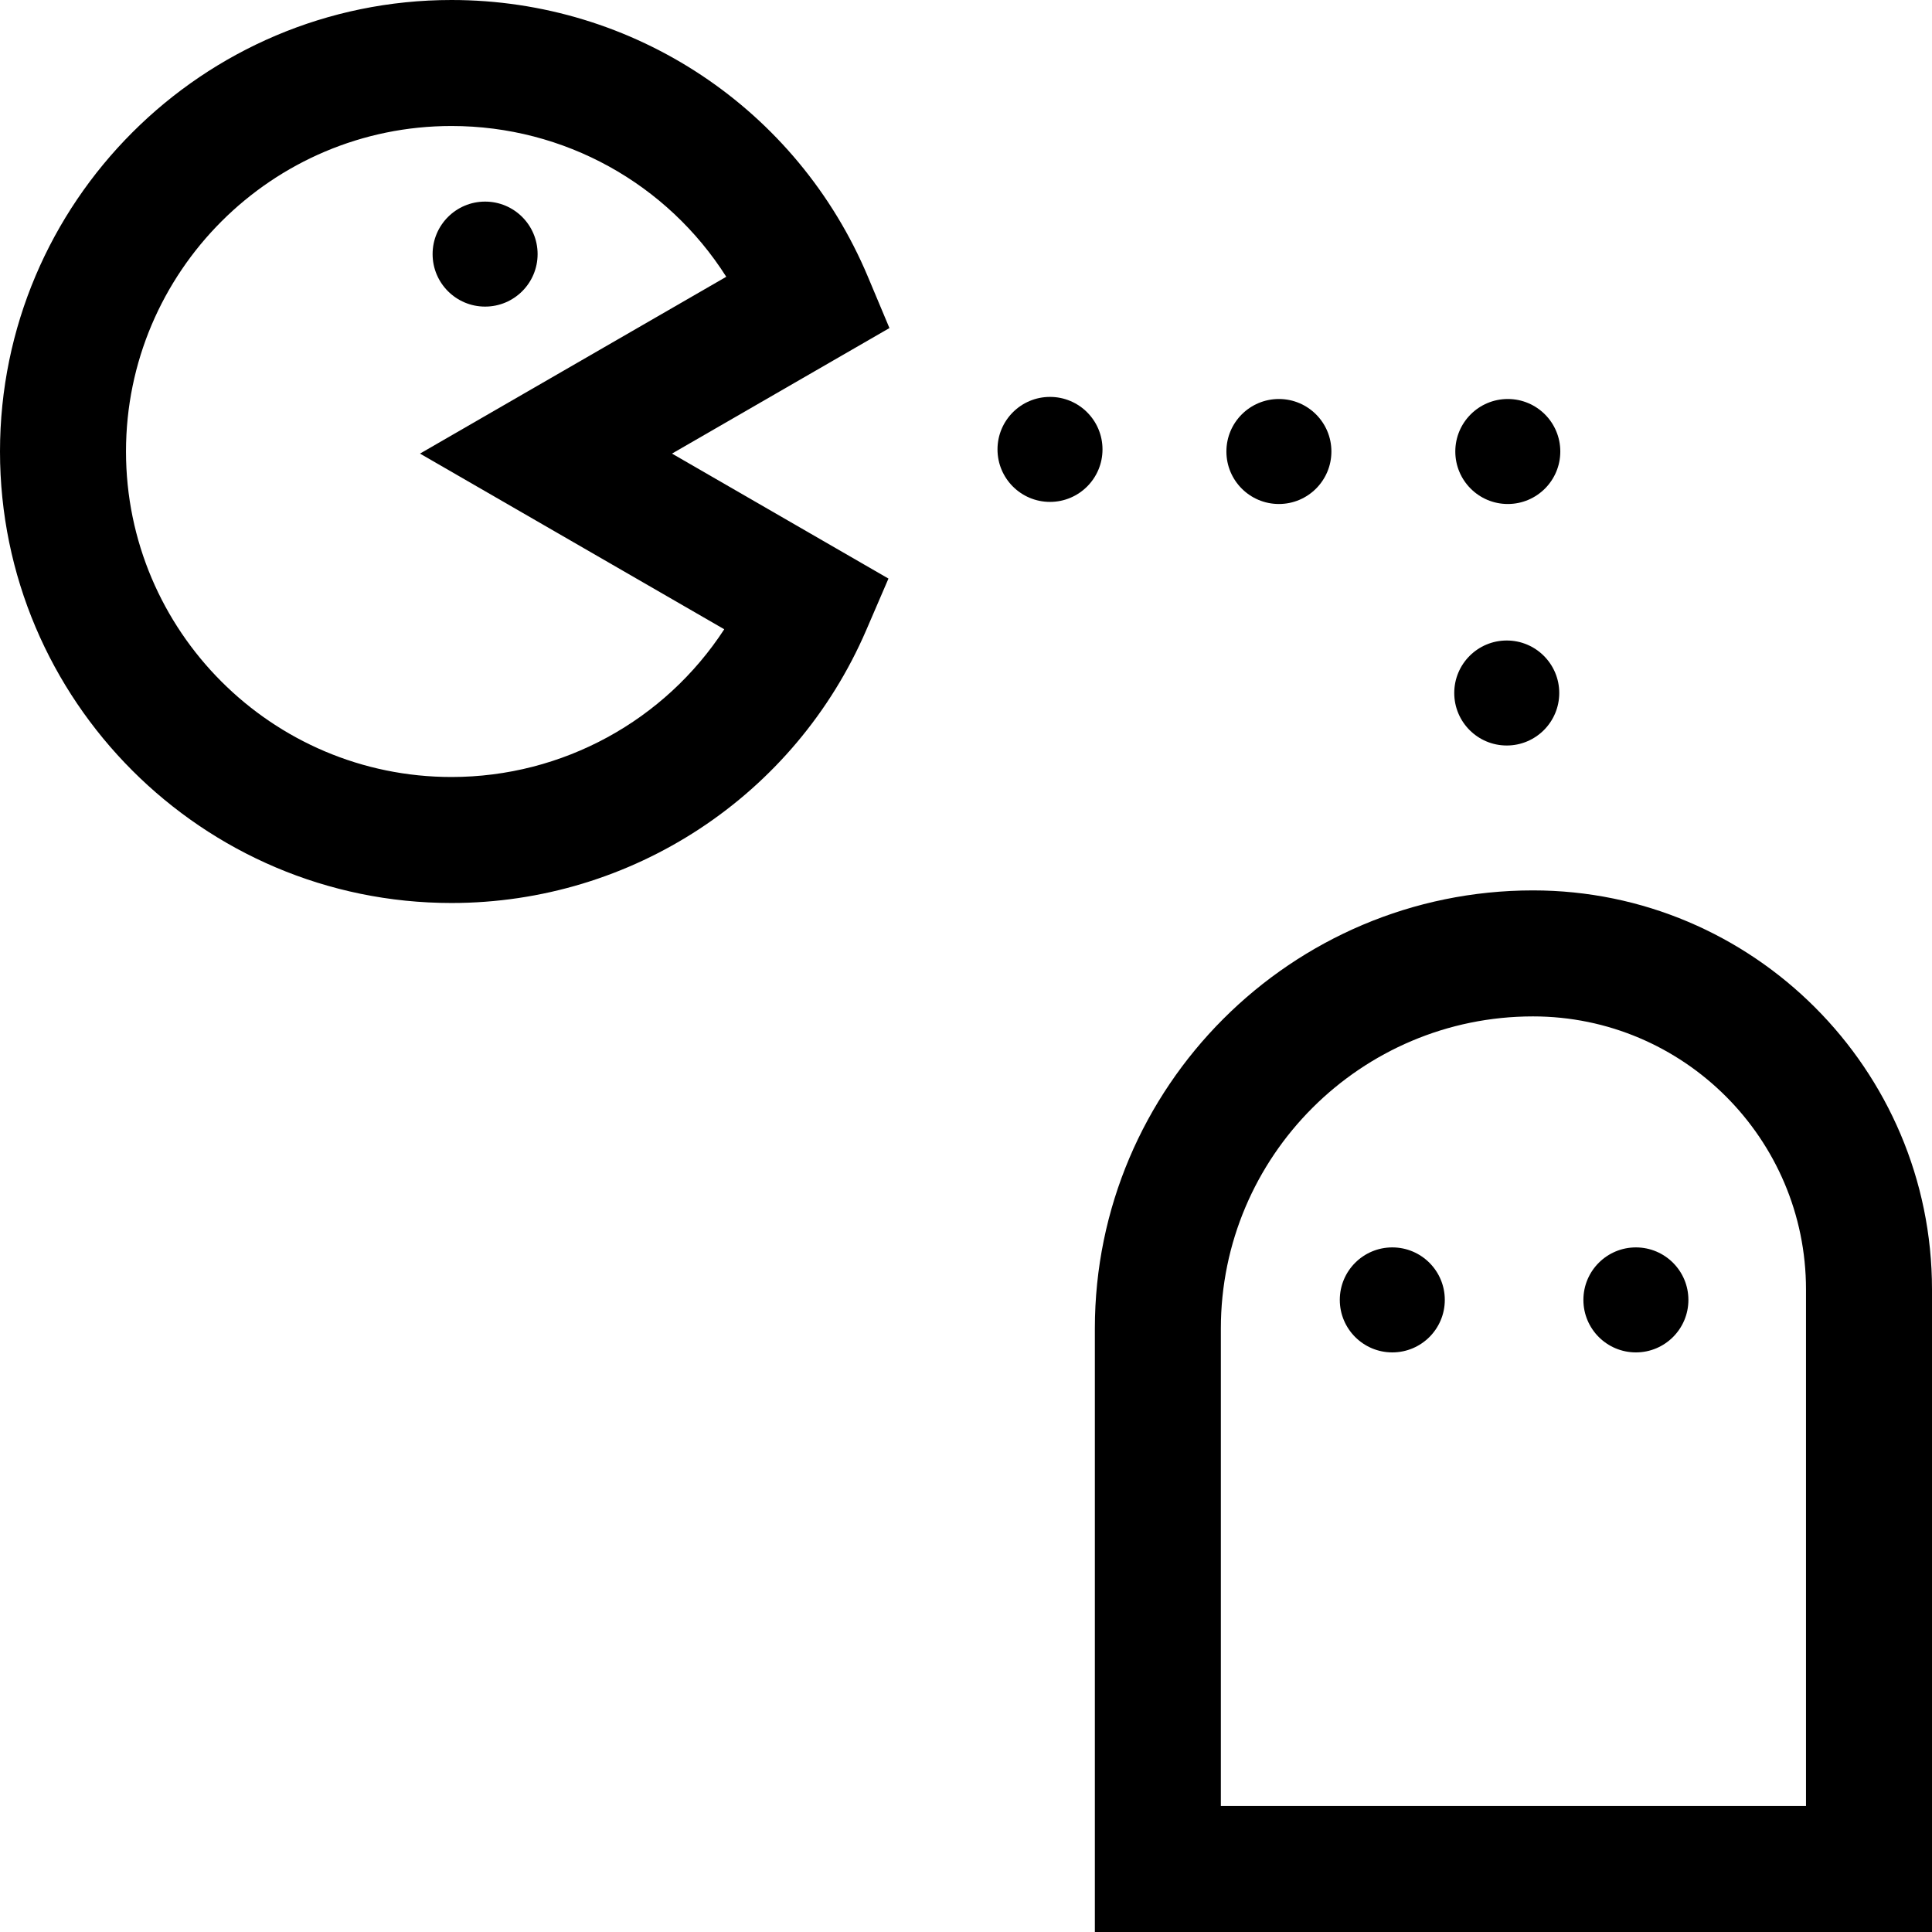 <?xml version="1.0" encoding="iso-8859-1"?>
<!-- Uploaded to: SVG Repo, www.svgrepo.com, Generator: SVG Repo Mixer Tools -->
<svg fill="#000000" height="800px" width="800px" version="1.1" id="Layer_1" xmlns="http://www.w3.org/2000/svg" xmlns:xlink="http://www.w3.org/1999/xlink" 
	 viewBox="0 0 512 512" xml:space="preserve">
<g>
	<g>
		<path d="M235.711,86.939l-5.693-13.565C211.309,28.801,167.987,0,119.652,0C53.675,0,0,53.676,0,119.652
			s53.675,119.652,119.652,119.652c47.838,0,90.984-28.394,109.921-72.336l5.878-13.64l-57.364-33.12L235.711,86.939z
			 M191.935,166.762c-15.746,24.168-42.778,39.151-72.283,39.151c-47.564,0-86.261-38.697-86.261-86.261
			c0-47.564,38.697-86.261,86.261-86.261c29.913,0,57.164,15.299,72.814,39.957l-81.162,46.86L191.935,166.762z"/>
	</g>
</g>
<g>
	<g>
		<circle cx="128.557" cy="67.339" r="13.913"/>
	</g>
</g>
<g>
	<g>
		<path d="M406.261,235.965c-64.024,0-116.113,52.088-116.113,116.113V512H512V341.704C512,283.4,464.565,235.965,406.261,235.965z
			 M478.609,478.609H323.539V352.078c0-45.613,37.109-82.721,82.721-82.721c39.893,0,72.348,32.455,72.348,72.348V478.609z"/>
	</g>
</g>
<g>
	<g>
		<circle cx="368.974" cy="344.487" r="13.913"/>
	</g>
</g>
<g>
	<g>
		<circle cx="433.53" cy="344.487" r="13.913"/>
	</g>
</g>
<g>
	<g>
		<circle cx="278.261" cy="119.096" r="13.913"/>
	</g>
</g>
<g>
	<g>
		<circle cx="338.922" cy="119.652" r="13.913"/>
	</g>
</g>
<g>
	<g>
		<circle cx="399.583" cy="119.652" r="13.913"/>
	</g>
</g>
<g>
	<g>
		<circle cx="399.304" cy="183.652" r="13.913"/>
	</g>
</g>
</svg>